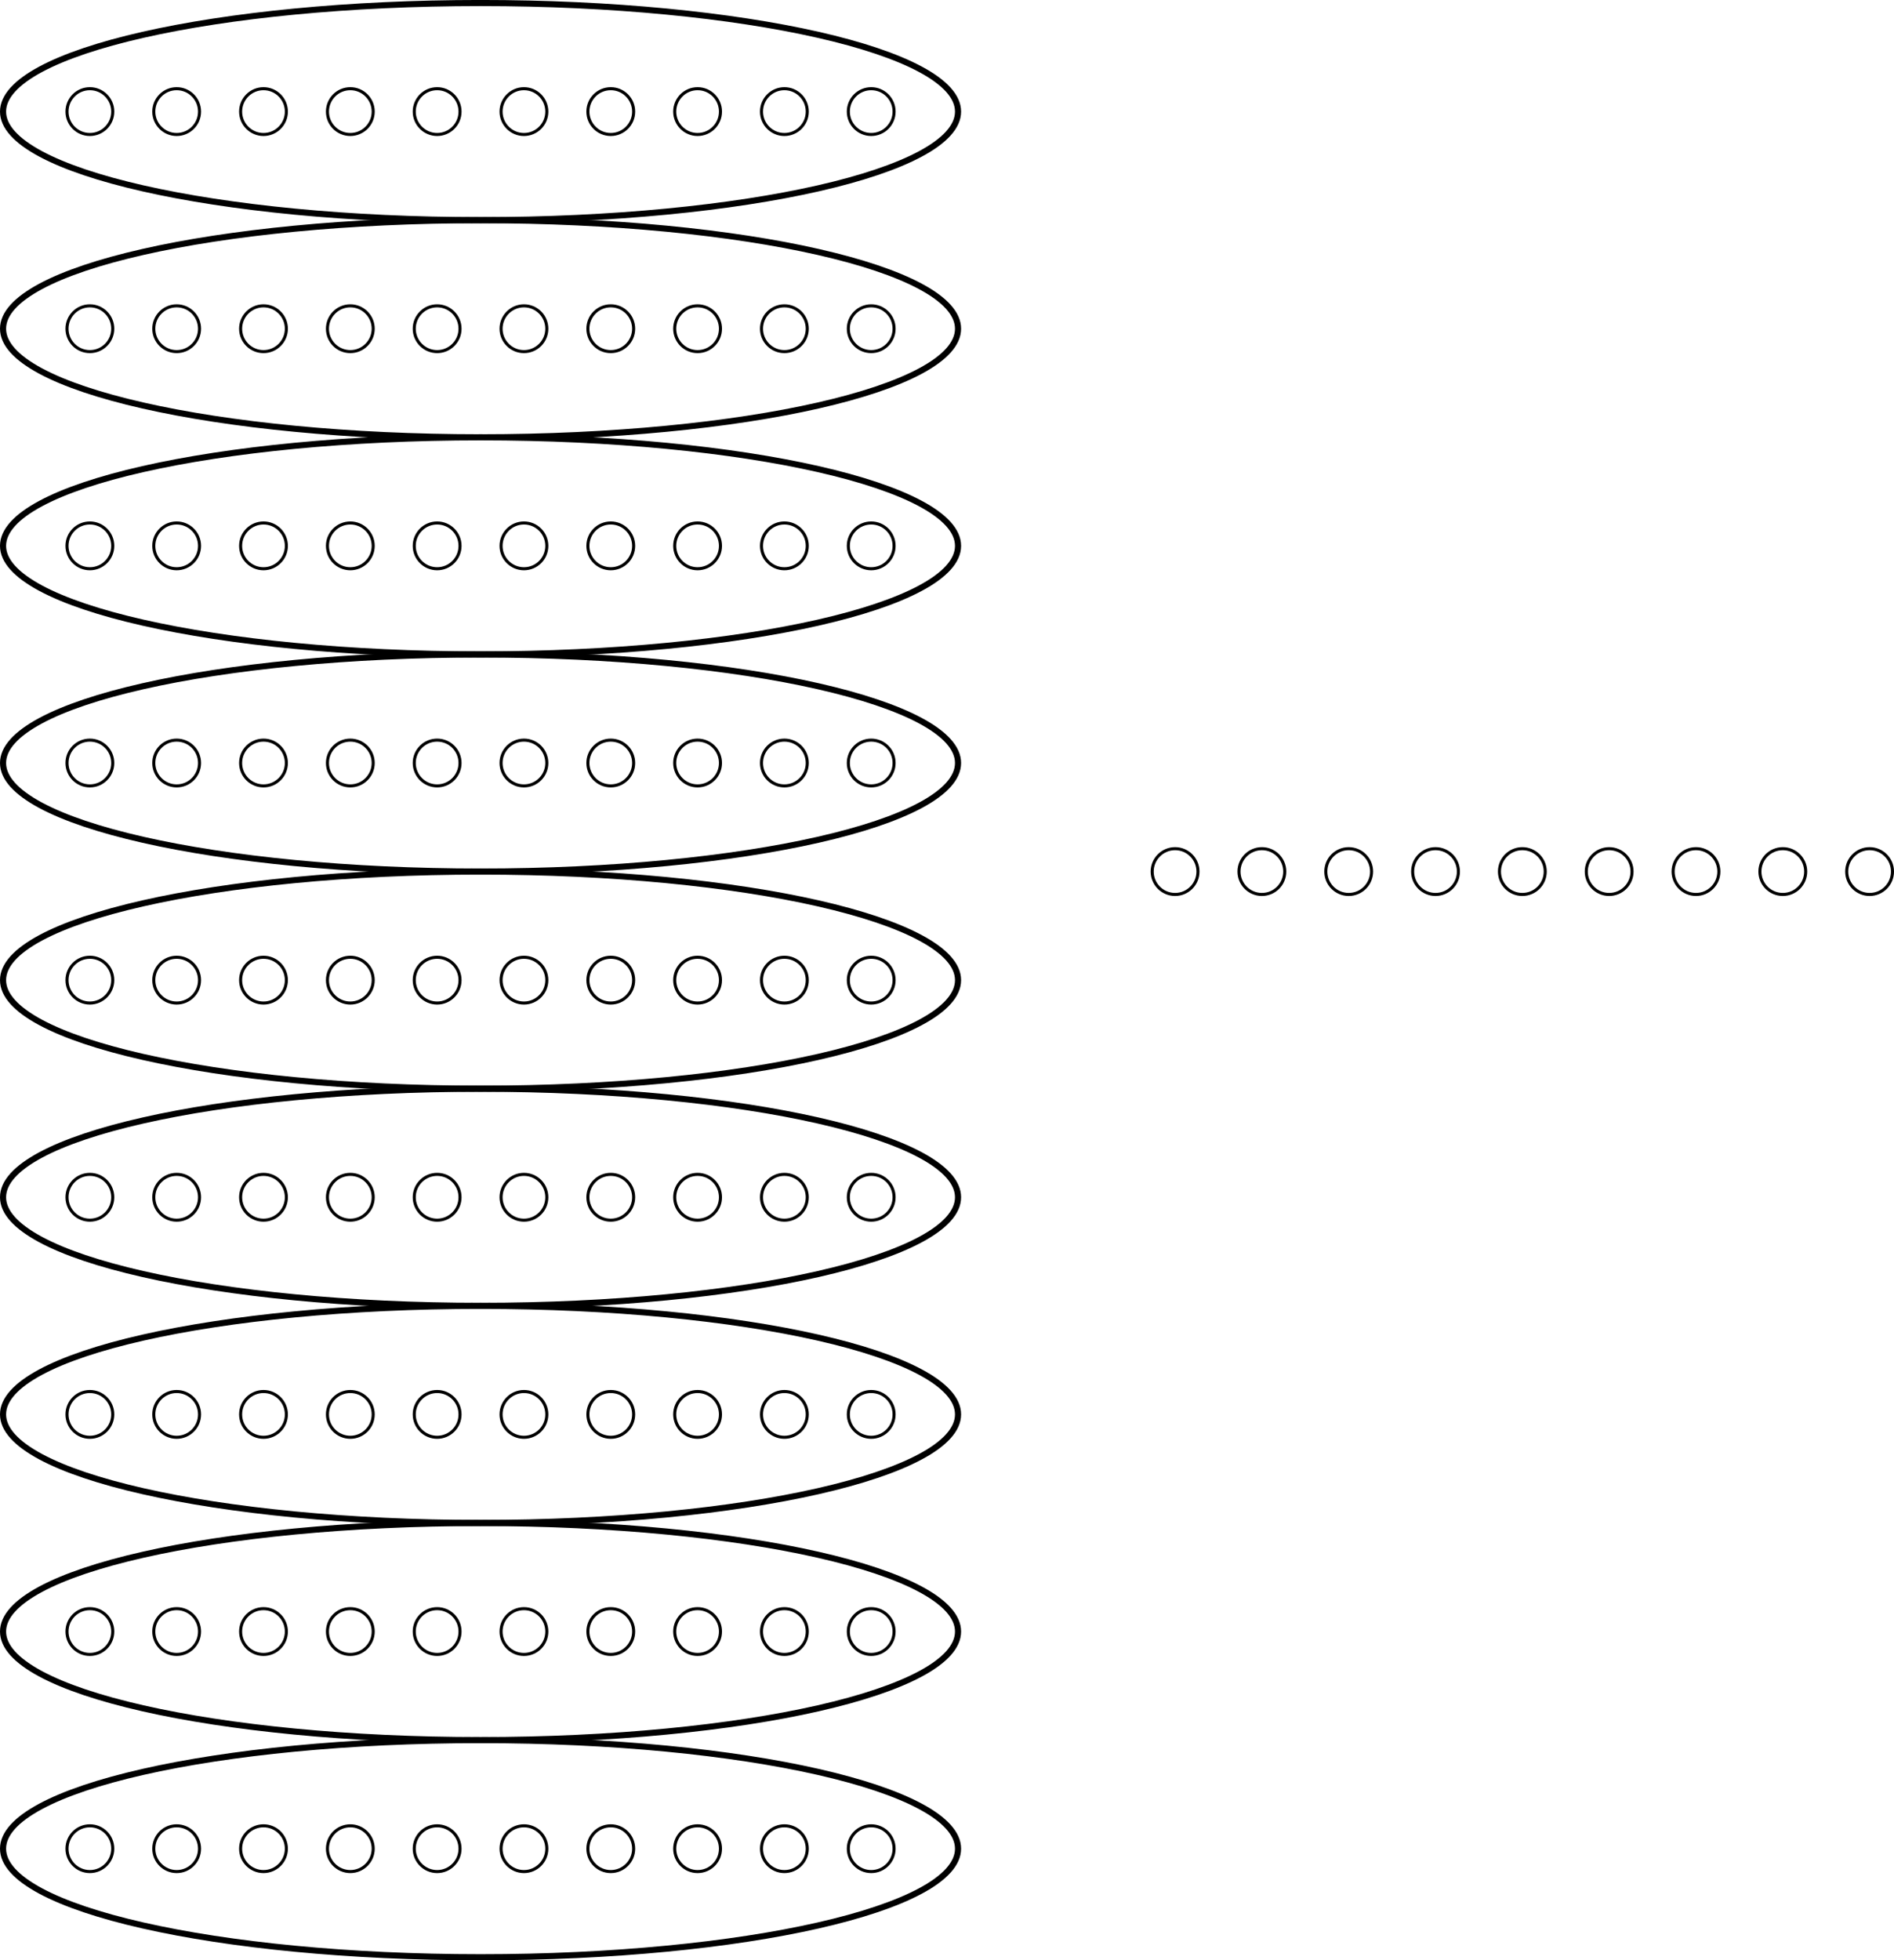 <?xml version="1.0" encoding="UTF-8"?>
<svg xmlns="http://www.w3.org/2000/svg" xmlns:xlink="http://www.w3.org/1999/xlink" width="247.366" height="255.915" viewBox="0 0 247.366 255.915">
<defs>
<clipPath id="clip-0">
<path clip-rule="nonzero" d="M 0 215 L 137 215 L 137 255.914 L 0 255.914 Z M 0 215 "/>
</clipPath>
<clipPath id="clip-1">
<path clip-rule="nonzero" d="M 235 105 L 247.367 105 L 247.367 123 L 235 123 Z M 235 105 "/>
</clipPath>
</defs>
<path fill="none" stroke-width="0.399" stroke-linecap="butt" stroke-linejoin="miter" stroke="rgb(0%, 0%, 0%)" stroke-opacity="1" stroke-miterlimit="10" d="M 2.99 -0.001 C 2.99 1.652 1.65 2.988 0.001 2.988 C -1.651 2.988 -2.987 1.652 -2.987 -0.001 C -2.987 -1.649 -1.651 -2.989 0.001 -2.989 C 1.65 -2.989 2.99 -1.649 2.99 -0.001 Z M 2.99 -0.001 " transform="matrix(1, 0, 0, -1, 11.737, 241.343)"/>
<path fill="none" stroke-width="0.399" stroke-linecap="butt" stroke-linejoin="miter" stroke="rgb(0%, 0%, 0%)" stroke-opacity="1" stroke-miterlimit="10" d="M 2.99 28.347 C 2.99 29.999 1.65 31.335 0.001 31.335 C -1.651 31.335 -2.987 29.999 -2.987 28.347 C -2.987 26.695 -1.651 25.359 0.001 25.359 C 1.65 25.359 2.99 26.695 2.99 28.347 Z M 2.99 28.347 " transform="matrix(1, 0, 0, -1, 11.737, 241.343)"/>
<path fill="none" stroke-width="0.399" stroke-linecap="butt" stroke-linejoin="miter" stroke="rgb(0%, 0%, 0%)" stroke-opacity="1" stroke-miterlimit="10" d="M 2.99 56.695 C 2.99 58.343 1.65 59.683 0.001 59.683 C -1.651 59.683 -2.987 58.343 -2.987 56.695 C -2.987 55.042 -1.651 53.706 0.001 53.706 C 1.65 53.706 2.99 55.042 2.99 56.695 Z M 2.99 56.695 " transform="matrix(1, 0, 0, -1, 11.737, 241.343)"/>
<path fill="none" stroke-width="0.399" stroke-linecap="butt" stroke-linejoin="miter" stroke="rgb(0%, 0%, 0%)" stroke-opacity="1" stroke-miterlimit="10" d="M 2.99 85.042 C 2.99 86.691 1.65 88.031 0.001 88.031 C -1.651 88.031 -2.987 86.691 -2.987 85.042 C -2.987 83.39 -1.651 82.05 0.001 82.05 C 1.65 82.05 2.99 83.39 2.99 85.042 Z M 2.99 85.042 " transform="matrix(1, 0, 0, -1, 11.737, 241.343)"/>
<path fill="none" stroke-width="0.399" stroke-linecap="butt" stroke-linejoin="miter" stroke="rgb(0%, 0%, 0%)" stroke-opacity="1" stroke-miterlimit="10" d="M 2.99 113.386 C 2.99 115.038 1.65 116.374 0.001 116.374 C -1.651 116.374 -2.987 115.038 -2.987 113.386 C -2.987 111.738 -1.651 110.398 0.001 110.398 C 1.65 110.398 2.99 111.738 2.99 113.386 Z M 2.99 113.386 " transform="matrix(1, 0, 0, -1, 11.737, 241.343)"/>
<path fill="none" stroke-width="0.399" stroke-linecap="butt" stroke-linejoin="miter" stroke="rgb(0%, 0%, 0%)" stroke-opacity="1" stroke-miterlimit="10" d="M 2.99 141.734 C 2.99 143.386 1.65 144.722 0.001 144.722 C -1.651 144.722 -2.987 143.386 -2.987 141.734 C -2.987 140.085 -1.651 138.745 0.001 138.745 C 1.65 138.745 2.99 140.085 2.99 141.734 Z M 2.99 141.734 " transform="matrix(1, 0, 0, -1, 11.737, 241.343)"/>
<path fill="none" stroke-width="0.399" stroke-linecap="butt" stroke-linejoin="miter" stroke="rgb(0%, 0%, 0%)" stroke-opacity="1" stroke-miterlimit="10" d="M 2.99 170.081 C 2.99 171.73 1.65 173.07 0.001 173.07 C -1.651 173.07 -2.987 171.73 -2.987 170.081 C -2.987 168.429 -1.651 167.093 0.001 167.093 C 1.65 167.093 2.99 168.429 2.99 170.081 Z M 2.99 170.081 " transform="matrix(1, 0, 0, -1, 11.737, 241.343)"/>
<path fill="none" stroke-width="0.399" stroke-linecap="butt" stroke-linejoin="miter" stroke="rgb(0%, 0%, 0%)" stroke-opacity="1" stroke-miterlimit="10" d="M 2.99 198.429 C 2.99 200.077 1.65 201.417 0.001 201.417 C -1.651 201.417 -2.987 200.077 -2.987 198.429 C -2.987 196.777 -1.651 195.441 0.001 195.441 C 1.65 195.441 2.99 196.777 2.99 198.429 Z M 2.99 198.429 " transform="matrix(1, 0, 0, -1, 11.737, 241.343)"/>
<path fill="none" stroke-width="0.399" stroke-linecap="butt" stroke-linejoin="miter" stroke="rgb(0%, 0%, 0%)" stroke-opacity="1" stroke-miterlimit="10" d="M 2.99 226.773 C 2.99 228.425 1.65 229.765 0.001 229.765 C -1.651 229.765 -2.987 228.425 -2.987 226.773 C -2.987 225.124 -1.651 223.784 0.001 223.784 C 1.65 223.784 2.99 225.124 2.99 226.773 Z M 2.99 226.773 " transform="matrix(1, 0, 0, -1, 11.737, 241.343)"/>
<path fill="none" stroke-width="0.399" stroke-linecap="butt" stroke-linejoin="miter" stroke="rgb(0%, 0%, 0%)" stroke-opacity="1" stroke-miterlimit="10" d="M 14.325 -0.001 C 14.325 1.652 12.99 2.988 11.337 2.988 C 9.689 2.988 8.349 1.652 8.349 -0.001 C 8.349 -1.649 9.689 -2.989 11.337 -2.989 C 12.99 -2.989 14.325 -1.649 14.325 -0.001 Z M 14.325 -0.001 " transform="matrix(1, 0, 0, -1, 11.737, 241.343)"/>
<path fill="none" stroke-width="0.399" stroke-linecap="butt" stroke-linejoin="miter" stroke="rgb(0%, 0%, 0%)" stroke-opacity="1" stroke-miterlimit="10" d="M 14.325 28.347 C 14.325 29.999 12.99 31.335 11.337 31.335 C 9.689 31.335 8.349 29.999 8.349 28.347 C 8.349 26.695 9.689 25.359 11.337 25.359 C 12.99 25.359 14.325 26.695 14.325 28.347 Z M 14.325 28.347 " transform="matrix(1, 0, 0, -1, 11.737, 241.343)"/>
<path fill="none" stroke-width="0.399" stroke-linecap="butt" stroke-linejoin="miter" stroke="rgb(0%, 0%, 0%)" stroke-opacity="1" stroke-miterlimit="10" d="M 14.325 56.695 C 14.325 58.343 12.99 59.683 11.337 59.683 C 9.689 59.683 8.349 58.343 8.349 56.695 C 8.349 55.042 9.689 53.706 11.337 53.706 C 12.99 53.706 14.325 55.042 14.325 56.695 Z M 14.325 56.695 " transform="matrix(1, 0, 0, -1, 11.737, 241.343)"/>
<path fill="none" stroke-width="0.399" stroke-linecap="butt" stroke-linejoin="miter" stroke="rgb(0%, 0%, 0%)" stroke-opacity="1" stroke-miterlimit="10" d="M 14.325 85.042 C 14.325 86.691 12.99 88.031 11.337 88.031 C 9.689 88.031 8.349 86.691 8.349 85.042 C 8.349 83.39 9.689 82.05 11.337 82.05 C 12.99 82.05 14.325 83.39 14.325 85.042 Z M 14.325 85.042 " transform="matrix(1, 0, 0, -1, 11.737, 241.343)"/>
<path fill="none" stroke-width="0.399" stroke-linecap="butt" stroke-linejoin="miter" stroke="rgb(0%, 0%, 0%)" stroke-opacity="1" stroke-miterlimit="10" d="M 14.325 113.386 C 14.325 115.038 12.99 116.374 11.337 116.374 C 9.689 116.374 8.349 115.038 8.349 113.386 C 8.349 111.738 9.689 110.398 11.337 110.398 C 12.99 110.398 14.325 111.738 14.325 113.386 Z M 14.325 113.386 " transform="matrix(1, 0, 0, -1, 11.737, 241.343)"/>
<path fill="none" stroke-width="0.399" stroke-linecap="butt" stroke-linejoin="miter" stroke="rgb(0%, 0%, 0%)" stroke-opacity="1" stroke-miterlimit="10" d="M 14.325 141.734 C 14.325 143.386 12.99 144.722 11.337 144.722 C 9.689 144.722 8.349 143.386 8.349 141.734 C 8.349 140.085 9.689 138.745 11.337 138.745 C 12.99 138.745 14.325 140.085 14.325 141.734 Z M 14.325 141.734 " transform="matrix(1, 0, 0, -1, 11.737, 241.343)"/>
<path fill="none" stroke-width="0.399" stroke-linecap="butt" stroke-linejoin="miter" stroke="rgb(0%, 0%, 0%)" stroke-opacity="1" stroke-miterlimit="10" d="M 14.325 170.081 C 14.325 171.73 12.99 173.07 11.337 173.07 C 9.689 173.07 8.349 171.73 8.349 170.081 C 8.349 168.429 9.689 167.093 11.337 167.093 C 12.99 167.093 14.325 168.429 14.325 170.081 Z M 14.325 170.081 " transform="matrix(1, 0, 0, -1, 11.737, 241.343)"/>
<path fill="none" stroke-width="0.399" stroke-linecap="butt" stroke-linejoin="miter" stroke="rgb(0%, 0%, 0%)" stroke-opacity="1" stroke-miterlimit="10" d="M 14.325 198.429 C 14.325 200.077 12.99 201.417 11.337 201.417 C 9.689 201.417 8.349 200.077 8.349 198.429 C 8.349 196.777 9.689 195.441 11.337 195.441 C 12.99 195.441 14.325 196.777 14.325 198.429 Z M 14.325 198.429 " transform="matrix(1, 0, 0, -1, 11.737, 241.343)"/>
<path fill="none" stroke-width="0.399" stroke-linecap="butt" stroke-linejoin="miter" stroke="rgb(0%, 0%, 0%)" stroke-opacity="1" stroke-miterlimit="10" d="M 14.325 226.773 C 14.325 228.425 12.99 229.765 11.337 229.765 C 9.689 229.765 8.349 228.425 8.349 226.773 C 8.349 225.124 9.689 223.784 11.337 223.784 C 12.99 223.784 14.325 225.124 14.325 226.773 Z M 14.325 226.773 " transform="matrix(1, 0, 0, -1, 11.737, 241.343)"/>
<path fill="none" stroke-width="0.399" stroke-linecap="butt" stroke-linejoin="miter" stroke="rgb(0%, 0%, 0%)" stroke-opacity="1" stroke-miterlimit="10" d="M 25.665 -0.001 C 25.665 1.652 24.329 2.988 22.677 2.988 C 21.029 2.988 19.689 1.652 19.689 -0.001 C 19.689 -1.649 21.029 -2.989 22.677 -2.989 C 24.329 -2.989 25.665 -1.649 25.665 -0.001 Z M 25.665 -0.001 " transform="matrix(1, 0, 0, -1, 11.737, 241.343)"/>
<path fill="none" stroke-width="0.399" stroke-linecap="butt" stroke-linejoin="miter" stroke="rgb(0%, 0%, 0%)" stroke-opacity="1" stroke-miterlimit="10" d="M 25.665 28.347 C 25.665 29.999 24.329 31.335 22.677 31.335 C 21.029 31.335 19.689 29.999 19.689 28.347 C 19.689 26.695 21.029 25.359 22.677 25.359 C 24.329 25.359 25.665 26.695 25.665 28.347 Z M 25.665 28.347 " transform="matrix(1, 0, 0, -1, 11.737, 241.343)"/>
<path fill="none" stroke-width="0.399" stroke-linecap="butt" stroke-linejoin="miter" stroke="rgb(0%, 0%, 0%)" stroke-opacity="1" stroke-miterlimit="10" d="M 25.665 56.695 C 25.665 58.343 24.329 59.683 22.677 59.683 C 21.029 59.683 19.689 58.343 19.689 56.695 C 19.689 55.042 21.029 53.706 22.677 53.706 C 24.329 53.706 25.665 55.042 25.665 56.695 Z M 25.665 56.695 " transform="matrix(1, 0, 0, -1, 11.737, 241.343)"/>
<path fill="none" stroke-width="0.399" stroke-linecap="butt" stroke-linejoin="miter" stroke="rgb(0%, 0%, 0%)" stroke-opacity="1" stroke-miterlimit="10" d="M 25.665 85.042 C 25.665 86.691 24.329 88.031 22.677 88.031 C 21.029 88.031 19.689 86.691 19.689 85.042 C 19.689 83.39 21.029 82.05 22.677 82.05 C 24.329 82.05 25.665 83.39 25.665 85.042 Z M 25.665 85.042 " transform="matrix(1, 0, 0, -1, 11.737, 241.343)"/>
<path fill="none" stroke-width="0.399" stroke-linecap="butt" stroke-linejoin="miter" stroke="rgb(0%, 0%, 0%)" stroke-opacity="1" stroke-miterlimit="10" d="M 25.665 113.386 C 25.665 115.038 24.329 116.374 22.677 116.374 C 21.029 116.374 19.689 115.038 19.689 113.386 C 19.689 111.738 21.029 110.398 22.677 110.398 C 24.329 110.398 25.665 111.738 25.665 113.386 Z M 25.665 113.386 " transform="matrix(1, 0, 0, -1, 11.737, 241.343)"/>
<path fill="none" stroke-width="0.399" stroke-linecap="butt" stroke-linejoin="miter" stroke="rgb(0%, 0%, 0%)" stroke-opacity="1" stroke-miterlimit="10" d="M 25.665 141.734 C 25.665 143.386 24.329 144.722 22.677 144.722 C 21.029 144.722 19.689 143.386 19.689 141.734 C 19.689 140.085 21.029 138.745 22.677 138.745 C 24.329 138.745 25.665 140.085 25.665 141.734 Z M 25.665 141.734 " transform="matrix(1, 0, 0, -1, 11.737, 241.343)"/>
<path fill="none" stroke-width="0.399" stroke-linecap="butt" stroke-linejoin="miter" stroke="rgb(0%, 0%, 0%)" stroke-opacity="1" stroke-miterlimit="10" d="M 25.665 170.081 C 25.665 171.73 24.329 173.07 22.677 173.07 C 21.029 173.07 19.689 171.73 19.689 170.081 C 19.689 168.429 21.029 167.093 22.677 167.093 C 24.329 167.093 25.665 168.429 25.665 170.081 Z M 25.665 170.081 " transform="matrix(1, 0, 0, -1, 11.737, 241.343)"/>
<path fill="none" stroke-width="0.399" stroke-linecap="butt" stroke-linejoin="miter" stroke="rgb(0%, 0%, 0%)" stroke-opacity="1" stroke-miterlimit="10" d="M 25.665 198.429 C 25.665 200.077 24.329 201.417 22.677 201.417 C 21.029 201.417 19.689 200.077 19.689 198.429 C 19.689 196.777 21.029 195.441 22.677 195.441 C 24.329 195.441 25.665 196.777 25.665 198.429 Z M 25.665 198.429 " transform="matrix(1, 0, 0, -1, 11.737, 241.343)"/>
<path fill="none" stroke-width="0.399" stroke-linecap="butt" stroke-linejoin="miter" stroke="rgb(0%, 0%, 0%)" stroke-opacity="1" stroke-miterlimit="10" d="M 25.665 226.773 C 25.665 228.425 24.329 229.765 22.677 229.765 C 21.029 229.765 19.689 228.425 19.689 226.773 C 19.689 225.124 21.029 223.784 22.677 223.784 C 24.329 223.784 25.665 225.124 25.665 226.773 Z M 25.665 226.773 " transform="matrix(1, 0, 0, -1, 11.737, 241.343)"/>
<path fill="none" stroke-width="0.399" stroke-linecap="butt" stroke-linejoin="miter" stroke="rgb(0%, 0%, 0%)" stroke-opacity="1" stroke-miterlimit="10" d="M 37.005 -0.001 C 37.005 1.652 35.665 2.988 34.017 2.988 C 32.365 2.988 31.029 1.652 31.029 -0.001 C 31.029 -1.649 32.365 -2.989 34.017 -2.989 C 35.665 -2.989 37.005 -1.649 37.005 -0.001 Z M 37.005 -0.001 " transform="matrix(1, 0, 0, -1, 11.737, 241.343)"/>
<path fill="none" stroke-width="0.399" stroke-linecap="butt" stroke-linejoin="miter" stroke="rgb(0%, 0%, 0%)" stroke-opacity="1" stroke-miterlimit="10" d="M 37.005 28.347 C 37.005 29.999 35.665 31.335 34.017 31.335 C 32.365 31.335 31.029 29.999 31.029 28.347 C 31.029 26.695 32.365 25.359 34.017 25.359 C 35.665 25.359 37.005 26.695 37.005 28.347 Z M 37.005 28.347 " transform="matrix(1, 0, 0, -1, 11.737, 241.343)"/>
<path fill="none" stroke-width="0.399" stroke-linecap="butt" stroke-linejoin="miter" stroke="rgb(0%, 0%, 0%)" stroke-opacity="1" stroke-miterlimit="10" d="M 37.005 56.695 C 37.005 58.343 35.665 59.683 34.017 59.683 C 32.365 59.683 31.029 58.343 31.029 56.695 C 31.029 55.042 32.365 53.706 34.017 53.706 C 35.665 53.706 37.005 55.042 37.005 56.695 Z M 37.005 56.695 " transform="matrix(1, 0, 0, -1, 11.737, 241.343)"/>
<path fill="none" stroke-width="0.399" stroke-linecap="butt" stroke-linejoin="miter" stroke="rgb(0%, 0%, 0%)" stroke-opacity="1" stroke-miterlimit="10" d="M 37.005 85.042 C 37.005 86.691 35.665 88.031 34.017 88.031 C 32.365 88.031 31.029 86.691 31.029 85.042 C 31.029 83.39 32.365 82.05 34.017 82.05 C 35.665 82.05 37.005 83.39 37.005 85.042 Z M 37.005 85.042 " transform="matrix(1, 0, 0, -1, 11.737, 241.343)"/>
<path fill="none" stroke-width="0.399" stroke-linecap="butt" stroke-linejoin="miter" stroke="rgb(0%, 0%, 0%)" stroke-opacity="1" stroke-miterlimit="10" d="M 37.005 113.386 C 37.005 115.038 35.665 116.374 34.017 116.374 C 32.365 116.374 31.029 115.038 31.029 113.386 C 31.029 111.738 32.365 110.398 34.017 110.398 C 35.665 110.398 37.005 111.738 37.005 113.386 Z M 37.005 113.386 " transform="matrix(1, 0, 0, -1, 11.737, 241.343)"/>
<path fill="none" stroke-width="0.399" stroke-linecap="butt" stroke-linejoin="miter" stroke="rgb(0%, 0%, 0%)" stroke-opacity="1" stroke-miterlimit="10" d="M 37.005 141.734 C 37.005 143.386 35.665 144.722 34.017 144.722 C 32.365 144.722 31.029 143.386 31.029 141.734 C 31.029 140.085 32.365 138.745 34.017 138.745 C 35.665 138.745 37.005 140.085 37.005 141.734 Z M 37.005 141.734 " transform="matrix(1, 0, 0, -1, 11.737, 241.343)"/>
<path fill="none" stroke-width="0.399" stroke-linecap="butt" stroke-linejoin="miter" stroke="rgb(0%, 0%, 0%)" stroke-opacity="1" stroke-miterlimit="10" d="M 37.005 170.081 C 37.005 171.73 35.665 173.07 34.017 173.07 C 32.365 173.07 31.029 171.73 31.029 170.081 C 31.029 168.429 32.365 167.093 34.017 167.093 C 35.665 167.093 37.005 168.429 37.005 170.081 Z M 37.005 170.081 " transform="matrix(1, 0, 0, -1, 11.737, 241.343)"/>
<path fill="none" stroke-width="0.399" stroke-linecap="butt" stroke-linejoin="miter" stroke="rgb(0%, 0%, 0%)" stroke-opacity="1" stroke-miterlimit="10" d="M 37.005 198.429 C 37.005 200.077 35.665 201.417 34.017 201.417 C 32.365 201.417 31.029 200.077 31.029 198.429 C 31.029 196.777 32.365 195.441 34.017 195.441 C 35.665 195.441 37.005 196.777 37.005 198.429 Z M 37.005 198.429 " transform="matrix(1, 0, 0, -1, 11.737, 241.343)"/>
<path fill="none" stroke-width="0.399" stroke-linecap="butt" stroke-linejoin="miter" stroke="rgb(0%, 0%, 0%)" stroke-opacity="1" stroke-miterlimit="10" d="M 37.005 226.773 C 37.005 228.425 35.665 229.765 34.017 229.765 C 32.365 229.765 31.029 228.425 31.029 226.773 C 31.029 225.124 32.365 223.784 34.017 223.784 C 35.665 223.784 37.005 225.124 37.005 226.773 Z M 37.005 226.773 " transform="matrix(1, 0, 0, -1, 11.737, 241.343)"/>
<path fill="none" stroke-width="0.399" stroke-linecap="butt" stroke-linejoin="miter" stroke="rgb(0%, 0%, 0%)" stroke-opacity="1" stroke-miterlimit="10" d="M 48.345 -0.001 C 48.345 1.652 47.005 2.988 45.357 2.988 C 43.704 2.988 42.365 1.652 42.365 -0.001 C 42.365 -1.649 43.704 -2.989 45.357 -2.989 C 47.005 -2.989 48.345 -1.649 48.345 -0.001 Z M 48.345 -0.001 " transform="matrix(1, 0, 0, -1, 11.737, 241.343)"/>
<path fill="none" stroke-width="0.399" stroke-linecap="butt" stroke-linejoin="miter" stroke="rgb(0%, 0%, 0%)" stroke-opacity="1" stroke-miterlimit="10" d="M 48.345 28.347 C 48.345 29.999 47.005 31.335 45.357 31.335 C 43.704 31.335 42.365 29.999 42.365 28.347 C 42.365 26.695 43.704 25.359 45.357 25.359 C 47.005 25.359 48.345 26.695 48.345 28.347 Z M 48.345 28.347 " transform="matrix(1, 0, 0, -1, 11.737, 241.343)"/>
<path fill="none" stroke-width="0.399" stroke-linecap="butt" stroke-linejoin="miter" stroke="rgb(0%, 0%, 0%)" stroke-opacity="1" stroke-miterlimit="10" d="M 48.345 56.695 C 48.345 58.343 47.005 59.683 45.357 59.683 C 43.704 59.683 42.365 58.343 42.365 56.695 C 42.365 55.042 43.704 53.706 45.357 53.706 C 47.005 53.706 48.345 55.042 48.345 56.695 Z M 48.345 56.695 " transform="matrix(1, 0, 0, -1, 11.737, 241.343)"/>
<path fill="none" stroke-width="0.399" stroke-linecap="butt" stroke-linejoin="miter" stroke="rgb(0%, 0%, 0%)" stroke-opacity="1" stroke-miterlimit="10" d="M 48.345 85.042 C 48.345 86.691 47.005 88.031 45.357 88.031 C 43.704 88.031 42.365 86.691 42.365 85.042 C 42.365 83.39 43.704 82.05 45.357 82.05 C 47.005 82.05 48.345 83.39 48.345 85.042 Z M 48.345 85.042 " transform="matrix(1, 0, 0, -1, 11.737, 241.343)"/>
<path fill="none" stroke-width="0.399" stroke-linecap="butt" stroke-linejoin="miter" stroke="rgb(0%, 0%, 0%)" stroke-opacity="1" stroke-miterlimit="10" d="M 48.345 113.386 C 48.345 115.038 47.005 116.374 45.357 116.374 C 43.704 116.374 42.365 115.038 42.365 113.386 C 42.365 111.738 43.704 110.398 45.357 110.398 C 47.005 110.398 48.345 111.738 48.345 113.386 Z M 48.345 113.386 " transform="matrix(1, 0, 0, -1, 11.737, 241.343)"/>
<path fill="none" stroke-width="0.399" stroke-linecap="butt" stroke-linejoin="miter" stroke="rgb(0%, 0%, 0%)" stroke-opacity="1" stroke-miterlimit="10" d="M 48.345 141.734 C 48.345 143.386 47.005 144.722 45.357 144.722 C 43.704 144.722 42.365 143.386 42.365 141.734 C 42.365 140.085 43.704 138.745 45.357 138.745 C 47.005 138.745 48.345 140.085 48.345 141.734 Z M 48.345 141.734 " transform="matrix(1, 0, 0, -1, 11.737, 241.343)"/>
<path fill="none" stroke-width="0.399" stroke-linecap="butt" stroke-linejoin="miter" stroke="rgb(0%, 0%, 0%)" stroke-opacity="1" stroke-miterlimit="10" d="M 48.345 170.081 C 48.345 171.73 47.005 173.07 45.357 173.07 C 43.704 173.07 42.365 171.73 42.365 170.081 C 42.365 168.429 43.704 167.093 45.357 167.093 C 47.005 167.093 48.345 168.429 48.345 170.081 Z M 48.345 170.081 " transform="matrix(1, 0, 0, -1, 11.737, 241.343)"/>
<path fill="none" stroke-width="0.399" stroke-linecap="butt" stroke-linejoin="miter" stroke="rgb(0%, 0%, 0%)" stroke-opacity="1" stroke-miterlimit="10" d="M 48.345 198.429 C 48.345 200.077 47.005 201.417 45.357 201.417 C 43.704 201.417 42.365 200.077 42.365 198.429 C 42.365 196.777 43.704 195.441 45.357 195.441 C 47.005 195.441 48.345 196.777 48.345 198.429 Z M 48.345 198.429 " transform="matrix(1, 0, 0, -1, 11.737, 241.343)"/>
<path fill="none" stroke-width="0.399" stroke-linecap="butt" stroke-linejoin="miter" stroke="rgb(0%, 0%, 0%)" stroke-opacity="1" stroke-miterlimit="10" d="M 48.345 226.773 C 48.345 228.425 47.005 229.765 45.357 229.765 C 43.704 229.765 42.365 228.425 42.365 226.773 C 42.365 225.124 43.704 223.784 45.357 223.784 C 47.005 223.784 48.345 225.124 48.345 226.773 Z M 48.345 226.773 " transform="matrix(1, 0, 0, -1, 11.737, 241.343)"/>
<path fill="none" stroke-width="0.399" stroke-linecap="butt" stroke-linejoin="miter" stroke="rgb(0%, 0%, 0%)" stroke-opacity="1" stroke-miterlimit="10" d="M 59.681 -0.001 C 59.681 1.652 58.345 2.988 56.693 2.988 C 55.044 2.988 53.704 1.652 53.704 -0.001 C 53.704 -1.649 55.044 -2.989 56.693 -2.989 C 58.345 -2.989 59.681 -1.649 59.681 -0.001 Z M 59.681 -0.001 " transform="matrix(1, 0, 0, -1, 11.737, 241.343)"/>
<path fill="none" stroke-width="0.399" stroke-linecap="butt" stroke-linejoin="miter" stroke="rgb(0%, 0%, 0%)" stroke-opacity="1" stroke-miterlimit="10" d="M 59.681 28.347 C 59.681 29.999 58.345 31.335 56.693 31.335 C 55.044 31.335 53.704 29.999 53.704 28.347 C 53.704 26.695 55.044 25.359 56.693 25.359 C 58.345 25.359 59.681 26.695 59.681 28.347 Z M 59.681 28.347 " transform="matrix(1, 0, 0, -1, 11.737, 241.343)"/>
<path fill="none" stroke-width="0.399" stroke-linecap="butt" stroke-linejoin="miter" stroke="rgb(0%, 0%, 0%)" stroke-opacity="1" stroke-miterlimit="10" d="M 59.681 56.695 C 59.681 58.343 58.345 59.683 56.693 59.683 C 55.044 59.683 53.704 58.343 53.704 56.695 C 53.704 55.042 55.044 53.706 56.693 53.706 C 58.345 53.706 59.681 55.042 59.681 56.695 Z M 59.681 56.695 " transform="matrix(1, 0, 0, -1, 11.737, 241.343)"/>
<path fill="none" stroke-width="0.399" stroke-linecap="butt" stroke-linejoin="miter" stroke="rgb(0%, 0%, 0%)" stroke-opacity="1" stroke-miterlimit="10" d="M 59.681 85.042 C 59.681 86.691 58.345 88.031 56.693 88.031 C 55.044 88.031 53.704 86.691 53.704 85.042 C 53.704 83.39 55.044 82.05 56.693 82.05 C 58.345 82.05 59.681 83.39 59.681 85.042 Z M 59.681 85.042 " transform="matrix(1, 0, 0, -1, 11.737, 241.343)"/>
<path fill="none" stroke-width="0.399" stroke-linecap="butt" stroke-linejoin="miter" stroke="rgb(0%, 0%, 0%)" stroke-opacity="1" stroke-miterlimit="10" d="M 59.681 113.386 C 59.681 115.038 58.345 116.374 56.693 116.374 C 55.044 116.374 53.704 115.038 53.704 113.386 C 53.704 111.738 55.044 110.398 56.693 110.398 C 58.345 110.398 59.681 111.738 59.681 113.386 Z M 59.681 113.386 " transform="matrix(1, 0, 0, -1, 11.737, 241.343)"/>
<path fill="none" stroke-width="0.399" stroke-linecap="butt" stroke-linejoin="miter" stroke="rgb(0%, 0%, 0%)" stroke-opacity="1" stroke-miterlimit="10" d="M 59.681 141.734 C 59.681 143.386 58.345 144.722 56.693 144.722 C 55.044 144.722 53.704 143.386 53.704 141.734 C 53.704 140.085 55.044 138.745 56.693 138.745 C 58.345 138.745 59.681 140.085 59.681 141.734 Z M 59.681 141.734 " transform="matrix(1, 0, 0, -1, 11.737, 241.343)"/>
<path fill="none" stroke-width="0.399" stroke-linecap="butt" stroke-linejoin="miter" stroke="rgb(0%, 0%, 0%)" stroke-opacity="1" stroke-miterlimit="10" d="M 59.681 170.081 C 59.681 171.73 58.345 173.07 56.693 173.07 C 55.044 173.07 53.704 171.73 53.704 170.081 C 53.704 168.429 55.044 167.093 56.693 167.093 C 58.345 167.093 59.681 168.429 59.681 170.081 Z M 59.681 170.081 " transform="matrix(1, 0, 0, -1, 11.737, 241.343)"/>
<path fill="none" stroke-width="0.399" stroke-linecap="butt" stroke-linejoin="miter" stroke="rgb(0%, 0%, 0%)" stroke-opacity="1" stroke-miterlimit="10" d="M 59.681 198.429 C 59.681 200.077 58.345 201.417 56.693 201.417 C 55.044 201.417 53.704 200.077 53.704 198.429 C 53.704 196.777 55.044 195.441 56.693 195.441 C 58.345 195.441 59.681 196.777 59.681 198.429 Z M 59.681 198.429 " transform="matrix(1, 0, 0, -1, 11.737, 241.343)"/>
<path fill="none" stroke-width="0.399" stroke-linecap="butt" stroke-linejoin="miter" stroke="rgb(0%, 0%, 0%)" stroke-opacity="1" stroke-miterlimit="10" d="M 59.681 226.773 C 59.681 228.425 58.345 229.765 56.693 229.765 C 55.044 229.765 53.704 228.425 53.704 226.773 C 53.704 225.124 55.044 223.784 56.693 223.784 C 58.345 223.784 59.681 225.124 59.681 226.773 Z M 59.681 226.773 " transform="matrix(1, 0, 0, -1, 11.737, 241.343)"/>
<path fill="none" stroke-width="0.399" stroke-linecap="butt" stroke-linejoin="miter" stroke="rgb(0%, 0%, 0%)" stroke-opacity="1" stroke-miterlimit="10" d="M 71.021 -0.001 C 71.021 1.652 69.681 2.988 68.033 2.988 C 66.38 2.988 65.044 1.652 65.044 -0.001 C 65.044 -1.649 66.38 -2.989 68.033 -2.989 C 69.681 -2.989 71.021 -1.649 71.021 -0.001 Z M 71.021 -0.001 " transform="matrix(1, 0, 0, -1, 11.737, 241.343)"/>
<path fill="none" stroke-width="0.399" stroke-linecap="butt" stroke-linejoin="miter" stroke="rgb(0%, 0%, 0%)" stroke-opacity="1" stroke-miterlimit="10" d="M 71.021 28.347 C 71.021 29.999 69.681 31.335 68.033 31.335 C 66.38 31.335 65.044 29.999 65.044 28.347 C 65.044 26.695 66.38 25.359 68.033 25.359 C 69.681 25.359 71.021 26.695 71.021 28.347 Z M 71.021 28.347 " transform="matrix(1, 0, 0, -1, 11.737, 241.343)"/>
<path fill="none" stroke-width="0.399" stroke-linecap="butt" stroke-linejoin="miter" stroke="rgb(0%, 0%, 0%)" stroke-opacity="1" stroke-miterlimit="10" d="M 71.021 56.695 C 71.021 58.343 69.681 59.683 68.033 59.683 C 66.38 59.683 65.044 58.343 65.044 56.695 C 65.044 55.042 66.38 53.706 68.033 53.706 C 69.681 53.706 71.021 55.042 71.021 56.695 Z M 71.021 56.695 " transform="matrix(1, 0, 0, -1, 11.737, 241.343)"/>
<path fill="none" stroke-width="0.399" stroke-linecap="butt" stroke-linejoin="miter" stroke="rgb(0%, 0%, 0%)" stroke-opacity="1" stroke-miterlimit="10" d="M 71.021 85.042 C 71.021 86.691 69.681 88.031 68.033 88.031 C 66.38 88.031 65.044 86.691 65.044 85.042 C 65.044 83.39 66.38 82.05 68.033 82.05 C 69.681 82.05 71.021 83.39 71.021 85.042 Z M 71.021 85.042 " transform="matrix(1, 0, 0, -1, 11.737, 241.343)"/>
<path fill="none" stroke-width="0.399" stroke-linecap="butt" stroke-linejoin="miter" stroke="rgb(0%, 0%, 0%)" stroke-opacity="1" stroke-miterlimit="10" d="M 71.021 113.386 C 71.021 115.038 69.681 116.374 68.033 116.374 C 66.38 116.374 65.044 115.038 65.044 113.386 C 65.044 111.738 66.38 110.398 68.033 110.398 C 69.681 110.398 71.021 111.738 71.021 113.386 Z M 71.021 113.386 " transform="matrix(1, 0, 0, -1, 11.737, 241.343)"/>
<path fill="none" stroke-width="0.399" stroke-linecap="butt" stroke-linejoin="miter" stroke="rgb(0%, 0%, 0%)" stroke-opacity="1" stroke-miterlimit="10" d="M 71.021 141.734 C 71.021 143.386 69.681 144.722 68.033 144.722 C 66.38 144.722 65.044 143.386 65.044 141.734 C 65.044 140.085 66.38 138.745 68.033 138.745 C 69.681 138.745 71.021 140.085 71.021 141.734 Z M 71.021 141.734 " transform="matrix(1, 0, 0, -1, 11.737, 241.343)"/>
<path fill="none" stroke-width="0.399" stroke-linecap="butt" stroke-linejoin="miter" stroke="rgb(0%, 0%, 0%)" stroke-opacity="1" stroke-miterlimit="10" d="M 71.021 170.081 C 71.021 171.73 69.681 173.07 68.033 173.07 C 66.38 173.07 65.044 171.73 65.044 170.081 C 65.044 168.429 66.38 167.093 68.033 167.093 C 69.681 167.093 71.021 168.429 71.021 170.081 Z M 71.021 170.081 " transform="matrix(1, 0, 0, -1, 11.737, 241.343)"/>
<path fill="none" stroke-width="0.399" stroke-linecap="butt" stroke-linejoin="miter" stroke="rgb(0%, 0%, 0%)" stroke-opacity="1" stroke-miterlimit="10" d="M 71.021 198.429 C 71.021 200.077 69.681 201.417 68.033 201.417 C 66.38 201.417 65.044 200.077 65.044 198.429 C 65.044 196.777 66.38 195.441 68.033 195.441 C 69.681 195.441 71.021 196.777 71.021 198.429 Z M 71.021 198.429 " transform="matrix(1, 0, 0, -1, 11.737, 241.343)"/>
<path fill="none" stroke-width="0.399" stroke-linecap="butt" stroke-linejoin="miter" stroke="rgb(0%, 0%, 0%)" stroke-opacity="1" stroke-miterlimit="10" d="M 71.021 226.773 C 71.021 228.425 69.681 229.765 68.033 229.765 C 66.38 229.765 65.044 228.425 65.044 226.773 C 65.044 225.124 66.38 223.784 68.033 223.784 C 69.681 223.784 71.021 225.124 71.021 226.773 Z M 71.021 226.773 " transform="matrix(1, 0, 0, -1, 11.737, 241.343)"/>
<path fill="none" stroke-width="0.399" stroke-linecap="butt" stroke-linejoin="miter" stroke="rgb(0%, 0%, 0%)" stroke-opacity="1" stroke-miterlimit="10" d="M 82.361 -0.001 C 82.361 1.652 81.021 2.988 79.372 2.988 C 77.72 2.988 76.384 1.652 76.384 -0.001 C 76.384 -1.649 77.72 -2.989 79.372 -2.989 C 81.021 -2.989 82.361 -1.649 82.361 -0.001 Z M 82.361 -0.001 " transform="matrix(1, 0, 0, -1, 11.737, 241.343)"/>
<path fill="none" stroke-width="0.399" stroke-linecap="butt" stroke-linejoin="miter" stroke="rgb(0%, 0%, 0%)" stroke-opacity="1" stroke-miterlimit="10" d="M 82.361 28.347 C 82.361 29.999 81.021 31.335 79.372 31.335 C 77.72 31.335 76.384 29.999 76.384 28.347 C 76.384 26.695 77.72 25.359 79.372 25.359 C 81.021 25.359 82.361 26.695 82.361 28.347 Z M 82.361 28.347 " transform="matrix(1, 0, 0, -1, 11.737, 241.343)"/>
<path fill="none" stroke-width="0.399" stroke-linecap="butt" stroke-linejoin="miter" stroke="rgb(0%, 0%, 0%)" stroke-opacity="1" stroke-miterlimit="10" d="M 82.361 56.695 C 82.361 58.343 81.021 59.683 79.372 59.683 C 77.72 59.683 76.384 58.343 76.384 56.695 C 76.384 55.042 77.72 53.706 79.372 53.706 C 81.021 53.706 82.361 55.042 82.361 56.695 Z M 82.361 56.695 " transform="matrix(1, 0, 0, -1, 11.737, 241.343)"/>
<path fill="none" stroke-width="0.399" stroke-linecap="butt" stroke-linejoin="miter" stroke="rgb(0%, 0%, 0%)" stroke-opacity="1" stroke-miterlimit="10" d="M 82.361 85.042 C 82.361 86.691 81.021 88.031 79.372 88.031 C 77.72 88.031 76.384 86.691 76.384 85.042 C 76.384 83.39 77.72 82.05 79.372 82.05 C 81.021 82.05 82.361 83.39 82.361 85.042 Z M 82.361 85.042 " transform="matrix(1, 0, 0, -1, 11.737, 241.343)"/>
<path fill="none" stroke-width="0.399" stroke-linecap="butt" stroke-linejoin="miter" stroke="rgb(0%, 0%, 0%)" stroke-opacity="1" stroke-miterlimit="10" d="M 82.361 113.386 C 82.361 115.038 81.021 116.374 79.372 116.374 C 77.72 116.374 76.384 115.038 76.384 113.386 C 76.384 111.738 77.72 110.398 79.372 110.398 C 81.021 110.398 82.361 111.738 82.361 113.386 Z M 82.361 113.386 " transform="matrix(1, 0, 0, -1, 11.737, 241.343)"/>
<path fill="none" stroke-width="0.399" stroke-linecap="butt" stroke-linejoin="miter" stroke="rgb(0%, 0%, 0%)" stroke-opacity="1" stroke-miterlimit="10" d="M 82.361 141.734 C 82.361 143.386 81.021 144.722 79.372 144.722 C 77.72 144.722 76.384 143.386 76.384 141.734 C 76.384 140.085 77.72 138.745 79.372 138.745 C 81.021 138.745 82.361 140.085 82.361 141.734 Z M 82.361 141.734 " transform="matrix(1, 0, 0, -1, 11.737, 241.343)"/>
<path fill="none" stroke-width="0.399" stroke-linecap="butt" stroke-linejoin="miter" stroke="rgb(0%, 0%, 0%)" stroke-opacity="1" stroke-miterlimit="10" d="M 82.361 170.081 C 82.361 171.73 81.021 173.07 79.372 173.07 C 77.72 173.07 76.384 171.73 76.384 170.081 C 76.384 168.429 77.72 167.093 79.372 167.093 C 81.021 167.093 82.361 168.429 82.361 170.081 Z M 82.361 170.081 " transform="matrix(1, 0, 0, -1, 11.737, 241.343)"/>
<path fill="none" stroke-width="0.399" stroke-linecap="butt" stroke-linejoin="miter" stroke="rgb(0%, 0%, 0%)" stroke-opacity="1" stroke-miterlimit="10" d="M 82.361 198.429 C 82.361 200.077 81.021 201.417 79.372 201.417 C 77.72 201.417 76.384 200.077 76.384 198.429 C 76.384 196.777 77.72 195.441 79.372 195.441 C 81.021 195.441 82.361 196.777 82.361 198.429 Z M 82.361 198.429 " transform="matrix(1, 0, 0, -1, 11.737, 241.343)"/>
<path fill="none" stroke-width="0.399" stroke-linecap="butt" stroke-linejoin="miter" stroke="rgb(0%, 0%, 0%)" stroke-opacity="1" stroke-miterlimit="10" d="M 82.361 226.773 C 82.361 228.425 81.021 229.765 79.372 229.765 C 77.72 229.765 76.384 228.425 76.384 226.773 C 76.384 225.124 77.72 223.784 79.372 223.784 C 81.021 223.784 82.361 225.124 82.361 226.773 Z M 82.361 226.773 " transform="matrix(1, 0, 0, -1, 11.737, 241.343)"/>
<path fill="none" stroke-width="0.399" stroke-linecap="butt" stroke-linejoin="miter" stroke="rgb(0%, 0%, 0%)" stroke-opacity="1" stroke-miterlimit="10" d="M 93.697 -0.001 C 93.697 1.652 92.361 2.988 90.708 2.988 C 89.06 2.988 87.72 1.652 87.72 -0.001 C 87.72 -1.649 89.06 -2.989 90.708 -2.989 C 92.361 -2.989 93.697 -1.649 93.697 -0.001 Z M 93.697 -0.001 " transform="matrix(1, 0, 0, -1, 11.737, 241.343)"/>
<path fill="none" stroke-width="0.399" stroke-linecap="butt" stroke-linejoin="miter" stroke="rgb(0%, 0%, 0%)" stroke-opacity="1" stroke-miterlimit="10" d="M 93.697 28.347 C 93.697 29.999 92.361 31.335 90.708 31.335 C 89.06 31.335 87.72 29.999 87.72 28.347 C 87.72 26.695 89.06 25.359 90.708 25.359 C 92.361 25.359 93.697 26.695 93.697 28.347 Z M 93.697 28.347 " transform="matrix(1, 0, 0, -1, 11.737, 241.343)"/>
<path fill="none" stroke-width="0.399" stroke-linecap="butt" stroke-linejoin="miter" stroke="rgb(0%, 0%, 0%)" stroke-opacity="1" stroke-miterlimit="10" d="M 93.697 56.695 C 93.697 58.343 92.361 59.683 90.708 59.683 C 89.06 59.683 87.72 58.343 87.72 56.695 C 87.72 55.042 89.06 53.706 90.708 53.706 C 92.361 53.706 93.697 55.042 93.697 56.695 Z M 93.697 56.695 " transform="matrix(1, 0, 0, -1, 11.737, 241.343)"/>
<path fill="none" stroke-width="0.399" stroke-linecap="butt" stroke-linejoin="miter" stroke="rgb(0%, 0%, 0%)" stroke-opacity="1" stroke-miterlimit="10" d="M 93.697 85.042 C 93.697 86.691 92.361 88.031 90.708 88.031 C 89.06 88.031 87.72 86.691 87.72 85.042 C 87.72 83.39 89.06 82.05 90.708 82.05 C 92.361 82.05 93.697 83.39 93.697 85.042 Z M 93.697 85.042 " transform="matrix(1, 0, 0, -1, 11.737, 241.343)"/>
<path fill="none" stroke-width="0.399" stroke-linecap="butt" stroke-linejoin="miter" stroke="rgb(0%, 0%, 0%)" stroke-opacity="1" stroke-miterlimit="10" d="M 93.697 113.386 C 93.697 115.038 92.361 116.374 90.708 116.374 C 89.06 116.374 87.72 115.038 87.72 113.386 C 87.72 111.738 89.06 110.398 90.708 110.398 C 92.361 110.398 93.697 111.738 93.697 113.386 Z M 93.697 113.386 " transform="matrix(1, 0, 0, -1, 11.737, 241.343)"/>
<path fill="none" stroke-width="0.399" stroke-linecap="butt" stroke-linejoin="miter" stroke="rgb(0%, 0%, 0%)" stroke-opacity="1" stroke-miterlimit="10" d="M 93.697 141.734 C 93.697 143.386 92.361 144.722 90.708 144.722 C 89.06 144.722 87.72 143.386 87.72 141.734 C 87.72 140.085 89.06 138.745 90.708 138.745 C 92.361 138.745 93.697 140.085 93.697 141.734 Z M 93.697 141.734 " transform="matrix(1, 0, 0, -1, 11.737, 241.343)"/>
<path fill="none" stroke-width="0.399" stroke-linecap="butt" stroke-linejoin="miter" stroke="rgb(0%, 0%, 0%)" stroke-opacity="1" stroke-miterlimit="10" d="M 93.697 170.081 C 93.697 171.73 92.361 173.07 90.708 173.07 C 89.06 173.07 87.72 171.73 87.72 170.081 C 87.72 168.429 89.06 167.093 90.708 167.093 C 92.361 167.093 93.697 168.429 93.697 170.081 Z M 93.697 170.081 " transform="matrix(1, 0, 0, -1, 11.737, 241.343)"/>
<path fill="none" stroke-width="0.399" stroke-linecap="butt" stroke-linejoin="miter" stroke="rgb(0%, 0%, 0%)" stroke-opacity="1" stroke-miterlimit="10" d="M 93.697 198.429 C 93.697 200.077 92.361 201.417 90.708 201.417 C 89.06 201.417 87.72 200.077 87.72 198.429 C 87.72 196.777 89.06 195.441 90.708 195.441 C 92.361 195.441 93.697 196.777 93.697 198.429 Z M 93.697 198.429 " transform="matrix(1, 0, 0, -1, 11.737, 241.343)"/>
<path fill="none" stroke-width="0.399" stroke-linecap="butt" stroke-linejoin="miter" stroke="rgb(0%, 0%, 0%)" stroke-opacity="1" stroke-miterlimit="10" d="M 93.697 226.773 C 93.697 228.425 92.361 229.765 90.708 229.765 C 89.06 229.765 87.72 228.425 87.72 226.773 C 87.72 225.124 89.06 223.784 90.708 223.784 C 92.361 223.784 93.697 225.124 93.697 226.773 Z M 93.697 226.773 " transform="matrix(1, 0, 0, -1, 11.737, 241.343)"/>
<path fill="none" stroke-width="0.399" stroke-linecap="butt" stroke-linejoin="miter" stroke="rgb(0%, 0%, 0%)" stroke-opacity="1" stroke-miterlimit="10" d="M 105.036 -0.001 C 105.036 1.652 103.701 2.988 102.048 2.988 C 100.4 2.988 99.06 1.652 99.06 -0.001 C 99.06 -1.649 100.4 -2.989 102.048 -2.989 C 103.701 -2.989 105.036 -1.649 105.036 -0.001 Z M 105.036 -0.001 " transform="matrix(1, 0, 0, -1, 11.737, 241.343)"/>
<path fill="none" stroke-width="0.399" stroke-linecap="butt" stroke-linejoin="miter" stroke="rgb(0%, 0%, 0%)" stroke-opacity="1" stroke-miterlimit="10" d="M 105.036 28.347 C 105.036 29.999 103.701 31.335 102.048 31.335 C 100.4 31.335 99.06 29.999 99.06 28.347 C 99.06 26.695 100.4 25.359 102.048 25.359 C 103.701 25.359 105.036 26.695 105.036 28.347 Z M 105.036 28.347 " transform="matrix(1, 0, 0, -1, 11.737, 241.343)"/>
<path fill="none" stroke-width="0.399" stroke-linecap="butt" stroke-linejoin="miter" stroke="rgb(0%, 0%, 0%)" stroke-opacity="1" stroke-miterlimit="10" d="M 105.036 56.695 C 105.036 58.343 103.701 59.683 102.048 59.683 C 100.4 59.683 99.06 58.343 99.06 56.695 C 99.06 55.042 100.4 53.706 102.048 53.706 C 103.701 53.706 105.036 55.042 105.036 56.695 Z M 105.036 56.695 " transform="matrix(1, 0, 0, -1, 11.737, 241.343)"/>
<path fill="none" stroke-width="0.399" stroke-linecap="butt" stroke-linejoin="miter" stroke="rgb(0%, 0%, 0%)" stroke-opacity="1" stroke-miterlimit="10" d="M 105.036 85.042 C 105.036 86.691 103.701 88.031 102.048 88.031 C 100.4 88.031 99.06 86.691 99.06 85.042 C 99.06 83.39 100.4 82.05 102.048 82.05 C 103.701 82.05 105.036 83.39 105.036 85.042 Z M 105.036 85.042 " transform="matrix(1, 0, 0, -1, 11.737, 241.343)"/>
<path fill="none" stroke-width="0.399" stroke-linecap="butt" stroke-linejoin="miter" stroke="rgb(0%, 0%, 0%)" stroke-opacity="1" stroke-miterlimit="10" d="M 105.036 113.386 C 105.036 115.038 103.701 116.374 102.048 116.374 C 100.4 116.374 99.06 115.038 99.06 113.386 C 99.06 111.738 100.4 110.398 102.048 110.398 C 103.701 110.398 105.036 111.738 105.036 113.386 Z M 105.036 113.386 " transform="matrix(1, 0, 0, -1, 11.737, 241.343)"/>
<path fill="none" stroke-width="0.399" stroke-linecap="butt" stroke-linejoin="miter" stroke="rgb(0%, 0%, 0%)" stroke-opacity="1" stroke-miterlimit="10" d="M 105.036 141.734 C 105.036 143.386 103.701 144.722 102.048 144.722 C 100.4 144.722 99.06 143.386 99.06 141.734 C 99.06 140.085 100.4 138.745 102.048 138.745 C 103.701 138.745 105.036 140.085 105.036 141.734 Z M 105.036 141.734 " transform="matrix(1, 0, 0, -1, 11.737, 241.343)"/>
<path fill="none" stroke-width="0.399" stroke-linecap="butt" stroke-linejoin="miter" stroke="rgb(0%, 0%, 0%)" stroke-opacity="1" stroke-miterlimit="10" d="M 105.036 170.081 C 105.036 171.73 103.701 173.07 102.048 173.07 C 100.4 173.07 99.06 171.73 99.06 170.081 C 99.06 168.429 100.4 167.093 102.048 167.093 C 103.701 167.093 105.036 168.429 105.036 170.081 Z M 105.036 170.081 " transform="matrix(1, 0, 0, -1, 11.737, 241.343)"/>
<path fill="none" stroke-width="0.399" stroke-linecap="butt" stroke-linejoin="miter" stroke="rgb(0%, 0%, 0%)" stroke-opacity="1" stroke-miterlimit="10" d="M 105.036 198.429 C 105.036 200.077 103.701 201.417 102.048 201.417 C 100.4 201.417 99.06 200.077 99.06 198.429 C 99.06 196.777 100.4 195.441 102.048 195.441 C 103.701 195.441 105.036 196.777 105.036 198.429 Z M 105.036 198.429 " transform="matrix(1, 0, 0, -1, 11.737, 241.343)"/>
<path fill="none" stroke-width="0.399" stroke-linecap="butt" stroke-linejoin="miter" stroke="rgb(0%, 0%, 0%)" stroke-opacity="1" stroke-miterlimit="10" d="M 105.036 226.773 C 105.036 228.425 103.701 229.765 102.048 229.765 C 100.4 229.765 99.06 228.425 99.06 226.773 C 99.06 225.124 100.4 223.784 102.048 223.784 C 103.701 223.784 105.036 225.124 105.036 226.773 Z M 105.036 226.773 " transform="matrix(1, 0, 0, -1, 11.737, 241.343)"/>
<g clip-path="url(#clip-0)">
<path fill="none" stroke-width="0.797" stroke-linecap="butt" stroke-linejoin="miter" stroke="rgb(0%, 0%, 0%)" stroke-opacity="1" stroke-miterlimit="10" d="M 113.388 -0.001 C 113.388 7.827 85.466 14.175 51.025 14.175 C 16.583 14.175 -11.339 7.827 -11.339 -0.001 C -11.339 -7.829 16.583 -14.173 51.025 -14.173 C 85.466 -14.173 113.388 -7.829 113.388 -0.001 Z M 113.388 -0.001 " transform="matrix(1, 0, 0, -1, 11.737, 241.343)"/>
</g>
<path fill="none" stroke-width="0.797" stroke-linecap="butt" stroke-linejoin="miter" stroke="rgb(0%, 0%, 0%)" stroke-opacity="1" stroke-miterlimit="10" d="M 113.388 28.347 C 113.388 36.175 85.466 42.519 51.025 42.519 C 16.583 42.519 -11.339 36.175 -11.339 28.347 C -11.339 20.519 16.583 14.175 51.025 14.175 C 85.466 14.175 113.388 20.519 113.388 28.347 Z M 113.388 28.347 " transform="matrix(1, 0, 0, -1, 11.737, 241.343)"/>
<path fill="none" stroke-width="0.797" stroke-linecap="butt" stroke-linejoin="miter" stroke="rgb(0%, 0%, 0%)" stroke-opacity="1" stroke-miterlimit="10" d="M 113.388 56.695 C 113.388 64.523 85.466 70.866 51.025 70.866 C 16.583 70.866 -11.339 64.523 -11.339 56.695 C -11.339 48.866 16.583 42.519 51.025 42.519 C 85.466 42.519 113.388 48.866 113.388 56.695 Z M 113.388 56.695 " transform="matrix(1, 0, 0, -1, 11.737, 241.343)"/>
<path fill="none" stroke-width="0.797" stroke-linecap="butt" stroke-linejoin="miter" stroke="rgb(0%, 0%, 0%)" stroke-opacity="1" stroke-miterlimit="10" d="M 113.388 85.042 C 113.388 92.866 85.466 99.214 51.025 99.214 C 16.583 99.214 -11.339 92.866 -11.339 85.042 C -11.339 77.214 16.583 70.866 51.025 70.866 C 85.466 70.866 113.388 77.214 113.388 85.042 Z M 113.388 85.042 " transform="matrix(1, 0, 0, -1, 11.737, 241.343)"/>
<path fill="none" stroke-width="0.797" stroke-linecap="butt" stroke-linejoin="miter" stroke="rgb(0%, 0%, 0%)" stroke-opacity="1" stroke-miterlimit="10" d="M 113.388 113.386 C 113.388 121.214 85.466 127.562 51.025 127.562 C 16.583 127.562 -11.339 121.214 -11.339 113.386 C -11.339 105.558 16.583 99.214 51.025 99.214 C 85.466 99.214 113.388 105.558 113.388 113.386 Z M 113.388 113.386 " transform="matrix(1, 0, 0, -1, 11.737, 241.343)"/>
<path fill="none" stroke-width="0.797" stroke-linecap="butt" stroke-linejoin="miter" stroke="rgb(0%, 0%, 0%)" stroke-opacity="1" stroke-miterlimit="10" d="M 113.388 141.734 C 113.388 149.562 85.466 155.905 51.025 155.905 C 16.583 155.905 -11.339 149.562 -11.339 141.734 C -11.339 133.905 16.583 127.562 51.025 127.562 C 85.466 127.562 113.388 133.905 113.388 141.734 Z M 113.388 141.734 " transform="matrix(1, 0, 0, -1, 11.737, 241.343)"/>
<path fill="none" stroke-width="0.797" stroke-linecap="butt" stroke-linejoin="miter" stroke="rgb(0%, 0%, 0%)" stroke-opacity="1" stroke-miterlimit="10" d="M 113.388 170.081 C 113.388 177.909 85.466 184.253 51.025 184.253 C 16.583 184.253 -11.339 177.909 -11.339 170.081 C -11.339 162.253 16.583 155.909 51.025 155.909 C 85.466 155.909 113.388 162.253 113.388 170.081 Z M 113.388 170.081 " transform="matrix(1, 0, 0, -1, 11.737, 241.343)"/>
<path fill="none" stroke-width="0.797" stroke-linecap="butt" stroke-linejoin="miter" stroke="rgb(0%, 0%, 0%)" stroke-opacity="1" stroke-miterlimit="10" d="M 113.388 198.429 C 113.388 206.257 85.466 212.601 51.025 212.601 C 16.583 212.601 -11.339 206.257 -11.339 198.429 C -11.339 190.601 16.583 184.253 51.025 184.253 C 85.466 184.253 113.388 190.601 113.388 198.429 Z M 113.388 198.429 " transform="matrix(1, 0, 0, -1, 11.737, 241.343)"/>
<path fill="none" stroke-width="0.797" stroke-linecap="butt" stroke-linejoin="miter" stroke="rgb(0%, 0%, 0%)" stroke-opacity="1" stroke-miterlimit="10" d="M 113.388 226.773 C 113.388 234.601 85.466 240.948 51.025 240.948 C 16.583 240.948 -11.339 234.601 -11.339 226.773 C -11.339 218.948 16.583 212.601 51.025 212.601 C 85.466 212.601 113.388 218.948 113.388 226.773 Z M 113.388 226.773 " transform="matrix(1, 0, 0, -1, 11.737, 241.343)"/>
<path fill="none" stroke-width="0.399" stroke-linecap="butt" stroke-linejoin="miter" stroke="rgb(0%, 0%, 0%)" stroke-opacity="1" stroke-miterlimit="10" d="M 144.724 127.562 C 144.724 129.21 143.384 130.55 141.736 130.55 C 140.083 130.55 138.743 129.21 138.743 127.562 C 138.743 125.909 140.083 124.573 141.736 124.573 C 143.384 124.573 144.724 125.909 144.724 127.562 Z M 144.724 127.562 " transform="matrix(1, 0, 0, -1, 11.737, 241.343)"/>
<path fill="none" stroke-width="0.399" stroke-linecap="butt" stroke-linejoin="miter" stroke="rgb(0%, 0%, 0%)" stroke-opacity="1" stroke-miterlimit="10" d="M 156.06 127.562 C 156.06 129.21 154.724 130.55 153.072 130.55 C 151.423 130.55 150.083 129.21 150.083 127.562 C 150.083 125.909 151.423 124.573 153.072 124.573 C 154.724 124.573 156.06 125.909 156.06 127.562 Z M 156.06 127.562 " transform="matrix(1, 0, 0, -1, 11.737, 241.343)"/>
<path fill="none" stroke-width="0.399" stroke-linecap="butt" stroke-linejoin="miter" stroke="rgb(0%, 0%, 0%)" stroke-opacity="1" stroke-miterlimit="10" d="M 167.4 127.562 C 167.4 129.21 166.064 130.55 164.411 130.55 C 162.759 130.55 161.423 129.21 161.423 127.562 C 161.423 125.909 162.759 124.573 164.411 124.573 C 166.064 124.573 167.4 125.909 167.4 127.562 Z M 167.4 127.562 " transform="matrix(1, 0, 0, -1, 11.737, 241.343)"/>
<path fill="none" stroke-width="0.399" stroke-linecap="butt" stroke-linejoin="miter" stroke="rgb(0%, 0%, 0%)" stroke-opacity="1" stroke-miterlimit="10" d="M 178.74 127.562 C 178.74 129.21 177.4 130.55 175.751 130.55 C 174.099 130.55 172.763 129.21 172.763 127.562 C 172.763 125.909 174.099 124.573 175.751 124.573 C 177.4 124.573 178.74 125.909 178.74 127.562 Z M 178.74 127.562 " transform="matrix(1, 0, 0, -1, 11.737, 241.343)"/>
<path fill="none" stroke-width="0.399" stroke-linecap="butt" stroke-linejoin="miter" stroke="rgb(0%, 0%, 0%)" stroke-opacity="1" stroke-miterlimit="10" d="M 190.079 127.562 C 190.079 129.21 188.74 130.55 187.087 130.55 C 185.439 130.55 184.099 129.21 184.099 127.562 C 184.099 125.909 185.439 124.573 187.087 124.573 C 188.74 124.573 190.079 125.909 190.079 127.562 Z M 190.079 127.562 " transform="matrix(1, 0, 0, -1, 11.737, 241.343)"/>
<path fill="none" stroke-width="0.399" stroke-linecap="butt" stroke-linejoin="miter" stroke="rgb(0%, 0%, 0%)" stroke-opacity="1" stroke-miterlimit="10" d="M 201.415 127.562 C 201.415 129.21 200.079 130.55 198.427 130.55 C 196.779 130.55 195.439 129.21 195.439 127.562 C 195.439 125.909 196.779 124.573 198.427 124.573 C 200.079 124.573 201.415 125.909 201.415 127.562 Z M 201.415 127.562 " transform="matrix(1, 0, 0, -1, 11.737, 241.343)"/>
<path fill="none" stroke-width="0.399" stroke-linecap="butt" stroke-linejoin="miter" stroke="rgb(0%, 0%, 0%)" stroke-opacity="1" stroke-miterlimit="10" d="M 212.755 127.562 C 212.755 129.21 211.415 130.55 209.767 130.55 C 208.115 130.55 206.779 129.21 206.779 127.562 C 206.779 125.909 208.115 124.573 209.767 124.573 C 211.415 124.573 212.755 125.909 212.755 127.562 Z M 212.755 127.562 " transform="matrix(1, 0, 0, -1, 11.737, 241.343)"/>
<path fill="none" stroke-width="0.399" stroke-linecap="butt" stroke-linejoin="miter" stroke="rgb(0%, 0%, 0%)" stroke-opacity="1" stroke-miterlimit="10" d="M 224.095 127.562 C 224.095 129.21 222.755 130.55 221.107 130.55 C 219.454 130.55 218.115 129.21 218.115 127.562 C 218.115 125.909 219.454 124.573 221.107 124.573 C 222.755 124.573 224.095 125.909 224.095 127.562 Z M 224.095 127.562 " transform="matrix(1, 0, 0, -1, 11.737, 241.343)"/>
<g clip-path="url(#clip-1)">
<path fill="none" stroke-width="0.399" stroke-linecap="butt" stroke-linejoin="miter" stroke="rgb(0%, 0%, 0%)" stroke-opacity="1" stroke-miterlimit="10" d="M 235.431 127.562 C 235.431 129.21 234.095 130.55 232.443 130.55 C 230.794 130.55 229.454 129.21 229.454 127.562 C 229.454 125.909 230.794 124.573 232.443 124.573 C 234.095 124.573 235.431 125.909 235.431 127.562 Z M 235.431 127.562 " transform="matrix(1, 0, 0, -1, 11.737, 241.343)"/>
</g>
</svg>
